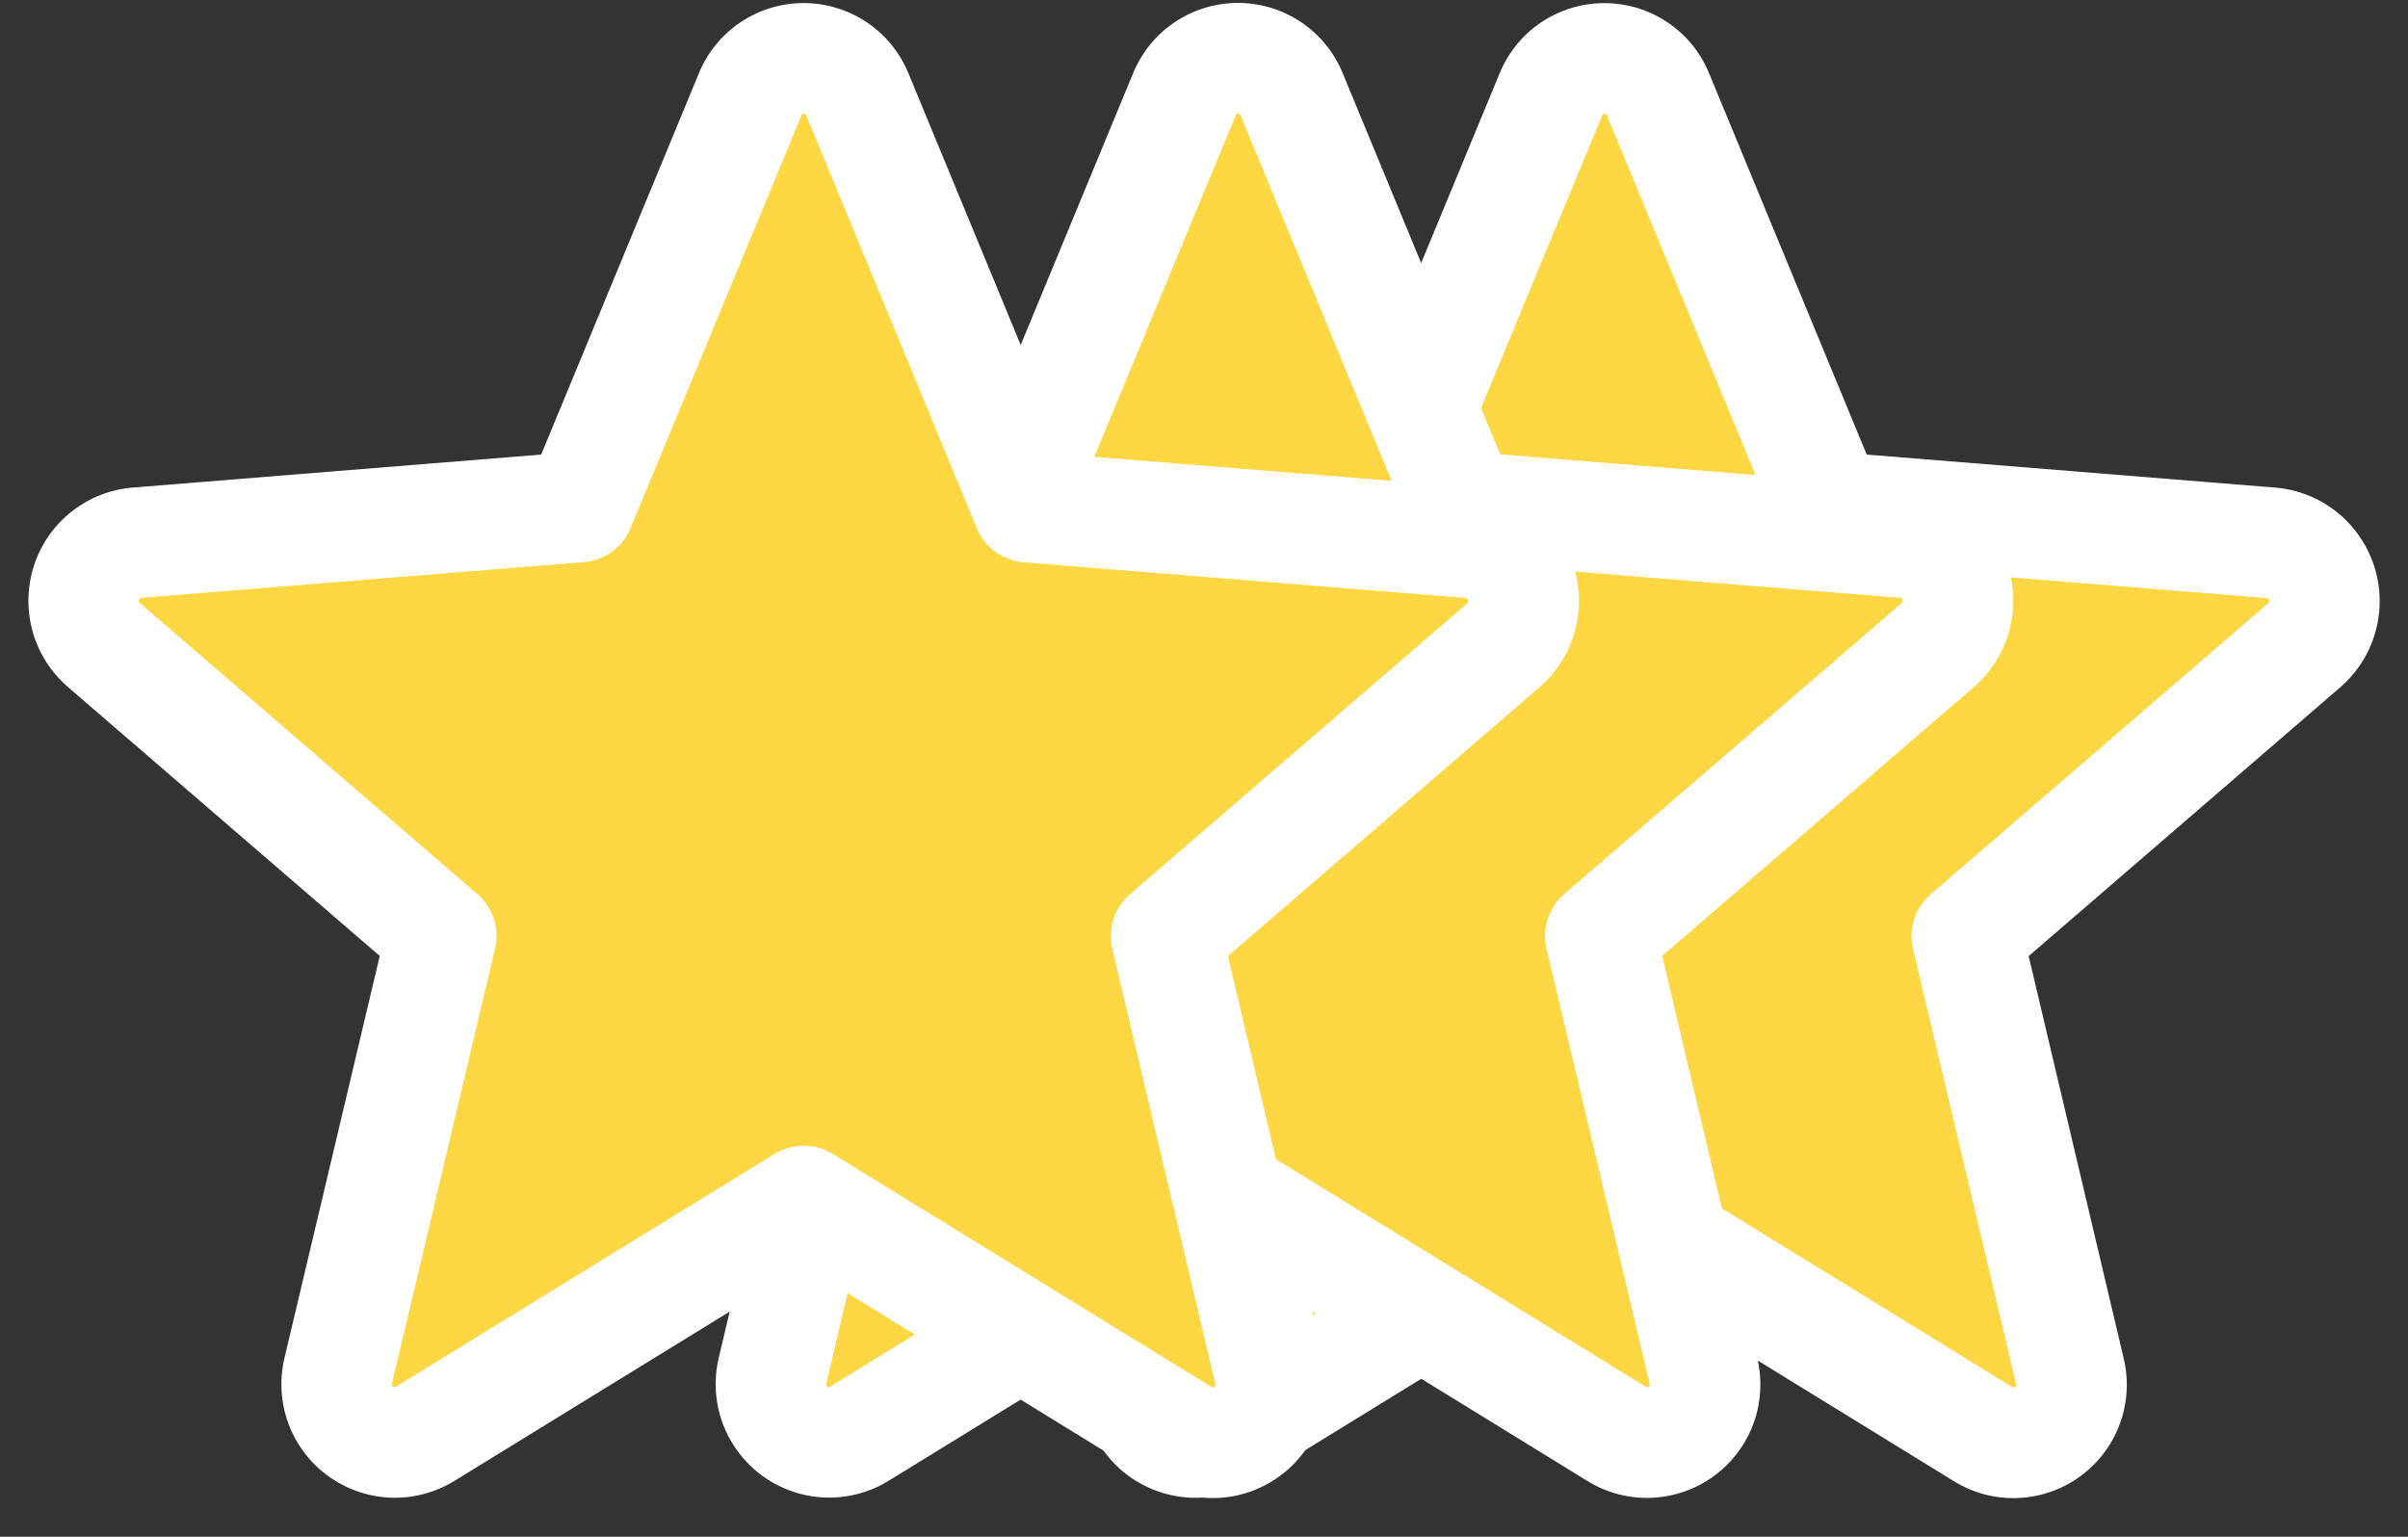 <svg width="47" height="30" viewBox="0 0 47 30" fill="none" xmlns="http://www.w3.org/2000/svg">
<rect x="0" y="0" width="47" height="30" fill="#333333" stroke="none"/>
<path d="M17.661 12.599L24.241 18.274L22.23 26.758C22.177 26.976 22.19 27.205 22.267 27.416C22.344 27.627 22.481 27.81 22.662 27.942C22.843 28.075 23.06 28.151 23.284 28.161C23.508 28.171 23.73 28.113 23.922 27.997L31.316 23.449L38.709 27.996C38.901 28.112 39.123 28.169 39.347 28.159C39.572 28.15 39.788 28.074 39.969 27.941C40.15 27.809 40.288 27.625 40.364 27.414C40.441 27.204 40.454 26.975 40.401 26.757L38.39 18.273L44.971 12.598C45.138 12.45 45.259 12.257 45.318 12.042C45.378 11.827 45.373 11.599 45.304 11.386C45.235 11.174 45.105 10.986 44.931 10.847C44.757 10.707 44.546 10.622 44.323 10.601L35.688 9.898L32.361 1.845C32.277 1.638 32.132 1.46 31.946 1.335C31.759 1.209 31.54 1.143 31.316 1.143C31.091 1.143 30.872 1.209 30.686 1.335C30.499 1.46 30.355 1.638 30.27 1.845L26.943 9.898L18.308 10.601C18.085 10.621 17.874 10.707 17.699 10.847C17.525 10.986 17.395 11.174 17.326 11.387C17.257 11.6 17.252 11.828 17.312 12.043C17.371 12.259 17.492 12.452 17.661 12.599Z" fill="#FDD643"/>
<path d="M16.293 11.04C16.428 10.624 16.683 10.258 17.026 9.988C17.369 9.717 17.784 9.554 18.22 9.519L26.192 8.875L29.27 1.432C29.436 1.026 29.719 0.679 30.083 0.435C30.448 0.191 30.876 0.061 31.314 0.061C31.753 0.061 32.181 0.191 32.546 0.435C32.91 0.679 33.193 1.026 33.359 1.432L36.435 8.874L44.411 9.519C44.847 9.555 45.263 9.72 45.605 9.992C45.948 10.264 46.203 10.632 46.339 11.048C46.474 11.464 46.483 11.911 46.365 12.333C46.248 12.754 46.008 13.132 45.677 13.418L39.596 18.665L41.449 26.509C41.553 26.936 41.527 27.383 41.376 27.795C41.225 28.206 40.955 28.564 40.6 28.822C40.245 29.08 39.822 29.227 39.384 29.244C38.946 29.261 38.512 29.147 38.139 28.917L31.315 24.718L24.488 28.917C24.114 29.144 23.681 29.256 23.245 29.238C22.808 29.219 22.386 29.072 22.032 28.815C21.679 28.557 21.41 28.201 21.258 27.791C21.107 27.381 21.08 26.935 21.181 26.509L23.041 18.663L16.96 13.417C16.626 13.131 16.385 12.753 16.266 12.33C16.147 11.906 16.156 11.458 16.293 11.04ZM18.366 11.779L24.946 17.454C25.096 17.583 25.207 17.751 25.268 17.94C25.329 18.128 25.337 18.33 25.292 18.523L23.281 27.008C23.276 27.02 23.275 27.033 23.28 27.045C23.284 27.057 23.293 27.067 23.304 27.073C23.328 27.092 23.335 27.088 23.355 27.073L30.749 22.526C30.919 22.422 31.115 22.366 31.315 22.366C31.515 22.366 31.711 22.422 31.881 22.526L39.275 27.076C39.295 27.088 39.301 27.092 39.326 27.076C39.338 27.07 39.346 27.06 39.351 27.048C39.355 27.036 39.354 27.022 39.349 27.011L37.339 18.525C37.293 18.333 37.301 18.131 37.362 17.942C37.423 17.754 37.535 17.586 37.685 17.457L44.265 11.782C44.281 11.768 44.296 11.756 44.282 11.714C44.269 11.672 44.258 11.678 44.238 11.675L35.601 10.978C35.403 10.961 35.213 10.889 35.053 10.772C34.893 10.654 34.768 10.494 34.693 10.31L31.366 2.256C31.356 2.233 31.352 2.222 31.319 2.222C31.287 2.222 31.283 2.233 31.272 2.256L27.937 10.31C27.861 10.494 27.736 10.654 27.575 10.771C27.414 10.889 27.224 10.959 27.025 10.975L18.389 11.672C18.368 11.672 18.356 11.672 18.344 11.711C18.332 11.751 18.344 11.765 18.366 11.779Z" fill="white"/>
<path d="M10.508 12.594L17.089 18.269L15.078 26.753C15.025 26.971 15.038 27.2 15.114 27.411C15.191 27.622 15.329 27.805 15.51 27.938C15.691 28.07 15.907 28.146 16.132 28.156C16.356 28.166 16.578 28.109 16.77 27.992L24.163 23.444L31.557 27.991C31.749 28.107 31.971 28.164 32.195 28.154C32.419 28.145 32.635 28.069 32.816 27.936C32.998 27.804 33.135 27.62 33.212 27.41C33.289 27.199 33.302 26.97 33.248 26.752L31.238 18.268L37.818 12.593C37.986 12.446 38.107 12.252 38.166 12.037C38.225 11.822 38.22 11.594 38.151 11.382C38.083 11.169 37.953 10.982 37.779 10.842C37.605 10.702 37.393 10.617 37.171 10.596L28.536 9.893L25.209 1.84C25.124 1.633 24.98 1.455 24.793 1.33C24.607 1.205 24.388 1.138 24.163 1.138C23.939 1.138 23.72 1.205 23.533 1.33C23.347 1.455 23.202 1.633 23.117 1.84L19.791 9.893L11.156 10.596C10.933 10.617 10.721 10.702 10.547 10.842C10.372 10.982 10.243 11.169 10.174 11.382C10.105 11.595 10.1 11.823 10.159 12.038C10.219 12.254 10.34 12.447 10.508 12.594Z" fill="#FDD643"/>
<path d="M9.141 11.036C9.276 10.621 9.531 10.254 9.874 9.984C10.216 9.713 10.632 9.55 11.067 9.515L19.039 8.871L22.117 1.428C22.284 1.022 22.567 0.675 22.931 0.431C23.295 0.187 23.724 0.057 24.162 0.057C24.601 0.057 25.029 0.187 25.393 0.431C25.757 0.675 26.041 1.022 26.207 1.428L29.282 8.87L37.258 9.515C37.694 9.552 38.11 9.716 38.453 9.988C38.796 10.26 39.051 10.628 39.186 11.044C39.321 11.46 39.331 11.907 39.213 12.329C39.095 12.751 38.856 13.128 38.524 13.414L32.444 18.661L34.297 26.506C34.4 26.932 34.375 27.379 34.224 27.791C34.073 28.203 33.803 28.56 33.448 28.818C33.093 29.076 32.67 29.223 32.231 29.24C31.793 29.257 31.36 29.143 30.986 28.913L24.163 24.714L17.335 28.913C16.962 29.14 16.529 29.252 16.092 29.234C15.655 29.215 15.234 29.068 14.88 28.811C14.527 28.553 14.257 28.197 14.106 27.787C13.954 27.377 13.928 26.931 14.029 26.506L15.888 18.659L9.808 13.413C9.474 13.127 9.232 12.749 9.113 12.326C8.995 11.903 9.004 11.454 9.141 11.036ZM11.213 11.775L17.793 17.45C17.944 17.579 18.055 17.747 18.116 17.936C18.177 18.124 18.185 18.326 18.139 18.519L16.129 27.004C16.124 27.016 16.123 27.029 16.127 27.041C16.132 27.053 16.14 27.063 16.152 27.069C16.176 27.088 16.183 27.084 16.203 27.069L23.597 22.522C23.767 22.418 23.963 22.362 24.163 22.362C24.363 22.362 24.559 22.418 24.729 22.522L32.123 27.072C32.143 27.084 32.148 27.088 32.174 27.072C32.185 27.066 32.194 27.056 32.198 27.044C32.203 27.032 32.202 27.018 32.197 27.007L30.186 18.521C30.14 18.329 30.148 18.127 30.209 17.939C30.27 17.75 30.382 17.582 30.532 17.453L37.112 11.778C37.129 11.764 37.144 11.752 37.13 11.71C37.117 11.668 37.106 11.674 37.085 11.671L28.449 10.974C28.251 10.957 28.061 10.886 27.901 10.768C27.741 10.65 27.616 10.49 27.541 10.306L24.214 2.252C24.203 2.229 24.199 2.218 24.167 2.218C24.134 2.218 24.13 2.229 24.12 2.252L20.785 10.306C20.709 10.491 20.584 10.65 20.422 10.767C20.262 10.885 20.071 10.955 19.873 10.971L11.236 11.668C11.216 11.668 11.204 11.668 11.192 11.708C11.18 11.747 11.192 11.762 11.213 11.775Z" fill="white"/>
<path d="M2.03 12.597L8.61 18.272L6.6 26.756C6.546 26.974 6.559 27.203 6.636 27.414C6.713 27.625 6.851 27.808 7.032 27.941C7.213 28.073 7.429 28.149 7.653 28.159C7.877 28.169 8.099 28.112 8.291 27.995L15.685 23.447L23.078 27.994C23.27 28.11 23.492 28.167 23.716 28.157C23.941 28.148 24.157 28.072 24.338 27.939C24.519 27.807 24.657 27.623 24.734 27.413C24.811 27.202 24.823 26.973 24.77 26.755L22.759 18.271L29.34 12.596C29.507 12.449 29.628 12.255 29.688 12.04C29.747 11.825 29.742 11.597 29.673 11.384C29.604 11.172 29.474 10.985 29.3 10.845C29.126 10.705 28.915 10.62 28.692 10.599L20.057 9.896L16.731 1.843C16.646 1.636 16.501 1.458 16.315 1.333C16.128 1.207 15.909 1.141 15.685 1.141C15.46 1.141 15.241 1.207 15.055 1.333C14.868 1.458 14.724 1.636 14.639 1.843L11.312 9.896L2.677 10.599C2.455 10.62 2.243 10.705 2.068 10.845C1.894 10.984 1.764 11.172 1.695 11.385C1.626 11.598 1.621 11.826 1.681 12.041C1.74 12.257 1.862 12.45 2.03 12.597Z" fill="#FDD643"/>
<path d="M0.664 11.039C0.799 10.623 1.054 10.257 1.397 9.987C1.74 9.716 2.155 9.553 2.591 9.518L10.563 8.874L13.641 1.431C13.807 1.025 14.09 0.678 14.454 0.434C14.819 0.19 15.247 0.06 15.686 0.06C16.124 0.06 16.552 0.19 16.917 0.434C17.281 0.678 17.564 1.025 17.731 1.431L20.806 8.873L28.782 9.518C29.218 9.554 29.634 9.719 29.977 9.991C30.319 10.263 30.575 10.63 30.71 11.047C30.845 11.463 30.854 11.91 30.736 12.332C30.619 12.753 30.379 13.131 30.048 13.417L23.968 18.664L25.82 26.508C25.924 26.935 25.898 27.382 25.747 27.794C25.596 28.206 25.326 28.563 24.971 28.821C24.617 29.079 24.193 29.226 23.755 29.243C23.317 29.26 22.883 29.146 22.51 28.916L15.686 24.717L8.859 28.916C8.485 29.143 8.053 29.255 7.616 29.237C7.179 29.218 6.757 29.071 6.404 28.814C6.05 28.556 5.781 28.2 5.629 27.79C5.478 27.38 5.451 26.934 5.553 26.508L7.412 18.662L1.331 13.416C0.997 13.13 0.756 12.752 0.637 12.329C0.518 11.905 0.528 11.457 0.664 11.039ZM2.737 11.778L9.317 17.453C9.467 17.582 9.579 17.75 9.64 17.939C9.701 18.127 9.709 18.329 9.663 18.522L7.652 27.007C7.647 27.019 7.647 27.032 7.651 27.044C7.655 27.056 7.664 27.066 7.675 27.072C7.7 27.091 7.706 27.087 7.727 27.072L15.12 22.525C15.29 22.421 15.486 22.365 15.686 22.365C15.886 22.365 16.082 22.421 16.252 22.525L23.646 27.075C23.666 27.087 23.672 27.091 23.697 27.075C23.709 27.069 23.718 27.059 23.722 27.047C23.726 27.035 23.726 27.021 23.72 27.01L21.71 18.524C21.664 18.332 21.672 18.13 21.733 17.942C21.794 17.753 21.906 17.585 22.056 17.456L28.636 11.781C28.652 11.767 28.667 11.755 28.653 11.713C28.64 11.671 28.629 11.677 28.609 11.674L19.972 10.977C19.774 10.96 19.584 10.889 19.424 10.771C19.264 10.653 19.14 10.493 19.064 10.309L15.738 2.255C15.727 2.232 15.723 2.221 15.69 2.221C15.658 2.221 15.654 2.232 15.643 2.255L12.308 10.309C12.232 10.493 12.107 10.653 11.946 10.77C11.785 10.887 11.595 10.958 11.396 10.974L2.76 11.671C2.739 11.671 2.727 11.671 2.715 11.71C2.703 11.75 2.715 11.764 2.737 11.778Z" fill="white"/>
</svg>
